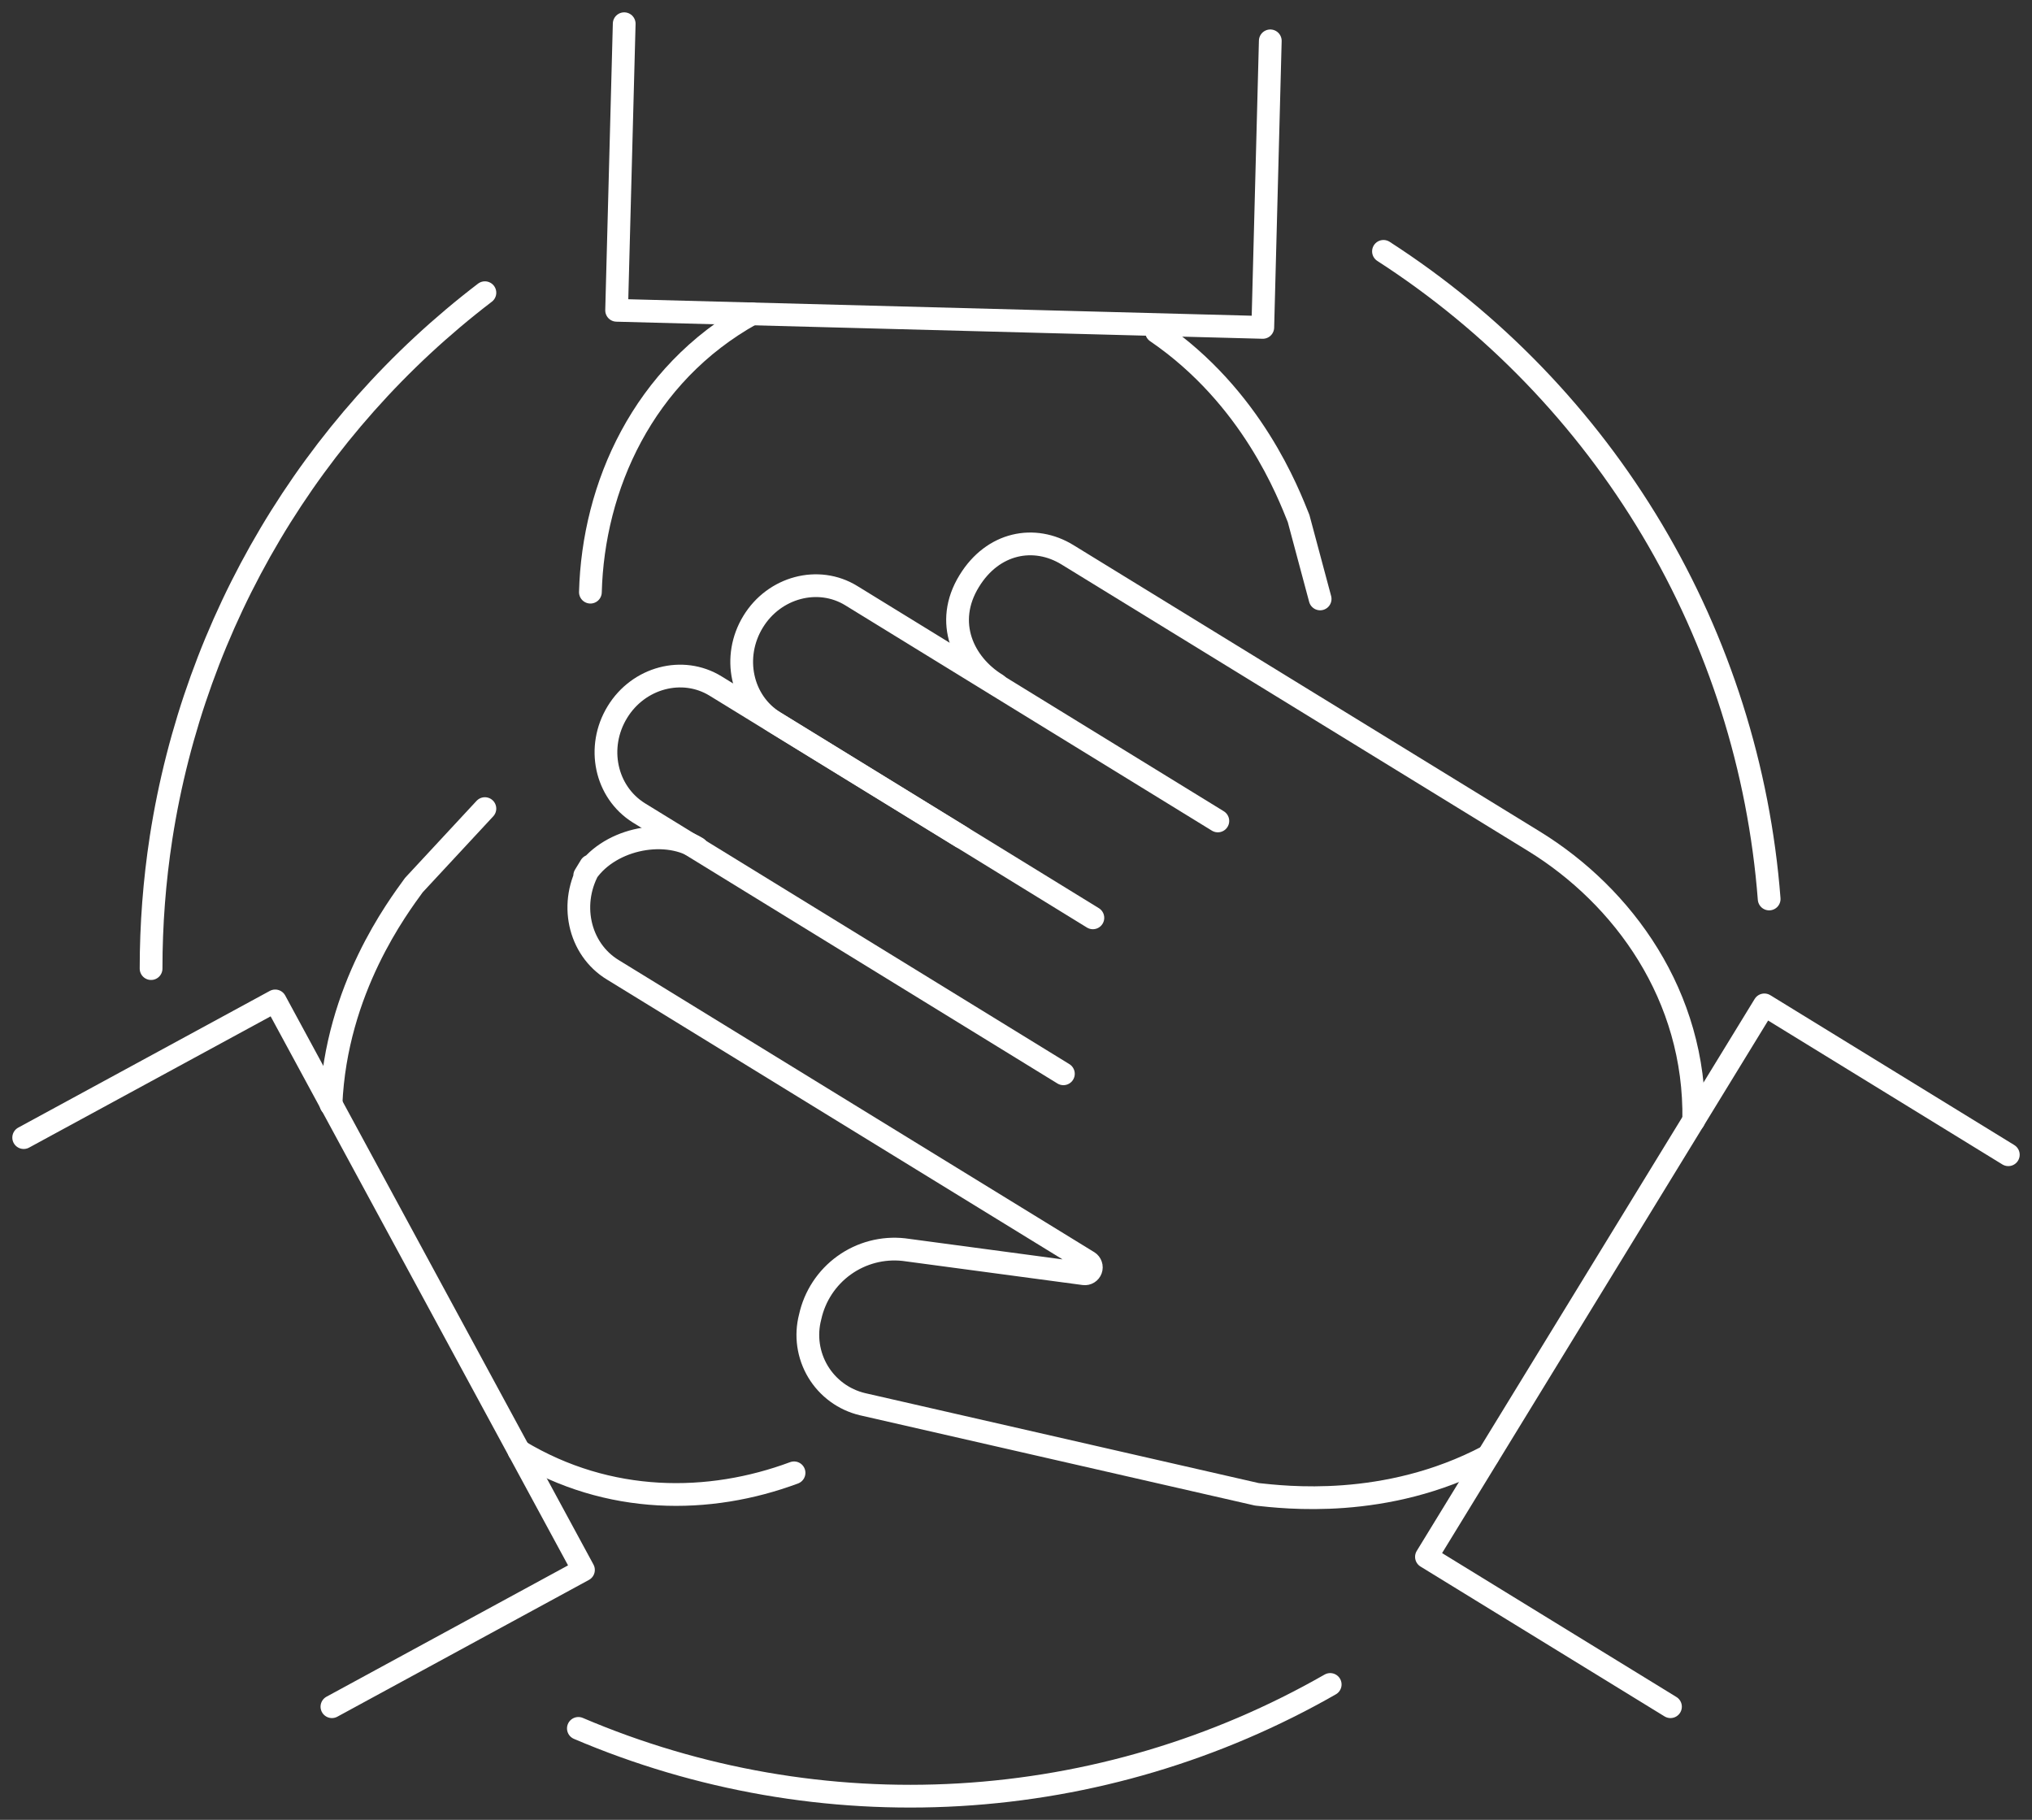 <svg xmlns="http://www.w3.org/2000/svg" width="134" height="120" viewBox="0 0 134 120" fill="none">
  <rect x="0" y="0" width="134" height="120" fill="#333333" stroke="none"/>
  <g clip-path="url(#clip0_1242_5015)">
    <path d="M34.226 95.679C40.144 99.241 46.776 99.198 52.363 97.118" stroke="white" stroke-width="1.5" stroke-linecap="round" stroke-linejoin="round" />
    <path d="M31.976 53.319L27.292 58.364C26.265 59.787 22.15 65.199 21.826 72.831" stroke="white" stroke-width="1.5" stroke-linecap="round" stroke-linejoin="round" />
    <path d="M1.562 75.013L18.149 66L38.476 103.522L21.889 112.539" stroke="white" stroke-width="1.5" stroke-linecap="round" stroke-linejoin="round" />
    <path d="M49.579 20.693C42.389 24.685 39.117 32.103 38.934 39.047" stroke="white" stroke-width="1.5" stroke-linecap="round" stroke-linejoin="round" />
    <path d="M83.769 2.694L83.274 21.588L40.663 20.462L41.163 1.564" stroke="white" stroke-width="1.5" stroke-linecap="round" stroke-linejoin="round" />
    <path d="M87.056 39.493L85.635 34.187C84.975 32.56 82.582 26.194 76.266 21.878" stroke="white" stroke-width="1.5" stroke-linecap="round" stroke-linejoin="round" />
    <path d="M63.403 55.196L47.182 45.233C45.008 43.9 42.107 44.67 40.713 46.954C39.3 49.264 39.932 52.228 42.13 53.601L70.125 70.806" stroke="white" stroke-width="1.5" stroke-linecap="round" stroke-linejoin="round" />
    <path d="M80.31 54.133L56.133 39.274C53.959 37.941 51.058 38.711 49.664 40.995C48.251 43.305 48.884 46.269 51.082 47.618L72.069 60.522" stroke="white" stroke-width="1.5" stroke-linecap="round" stroke-linejoin="round" />
    <path d="M111.694 73.875C111.834 65.664 107.056 59.099 101.153 55.47L70.391 36.58C68.216 35.246 65.48 35.755 63.914 38.316C62.232 41.053 63.524 43.79 65.737 45.143" stroke="white" stroke-width="1.5" stroke-linecap="round" stroke-linejoin="round" />
    <path d="M45.975 55.916C43.727 54.532 39.987 55.376 38.558 57.738L38.948 57.097C37.488 59.486 38.144 62.571 40.416 63.951L71.772 83.209C71.853 83.261 71.915 83.339 71.945 83.431C71.977 83.522 71.976 83.621 71.943 83.712C71.91 83.803 71.848 83.88 71.766 83.931C71.684 83.982 71.587 84.003 71.491 83.991L59.608 82.4C58.211 82.244 56.806 82.613 55.664 83.434C54.522 84.255 53.724 85.47 53.424 86.846C53.267 87.449 53.232 88.078 53.321 88.696C53.41 89.313 53.621 89.907 53.941 90.442C54.262 90.976 54.686 91.442 55.188 91.811C55.691 92.18 56.261 92.444 56.867 92.59L82.89 98.537C84.635 98.717 91.369 99.581 98.115 96.023" stroke="white" stroke-width="1.5" stroke-linecap="round" stroke-linejoin="round" />
    <path d="M110.159 112.539L94.067 102.658L116.351 66.262L132.438 76.143" stroke="white" stroke-width="1.5" stroke-linecap="round" stroke-linejoin="round" />
    <path d="M9.963 63.869C9.962 60.977 10.183 58.09 10.623 55.231C12.845 40.943 20.496 28.069 31.977 19.301" stroke="white" stroke-width="1.5" stroke-linecap="round" stroke-linejoin="round" />
    <path d="M38.141 113.97C46.068 117.351 54.668 118.848 63.269 118.345C71.87 117.843 80.239 115.354 87.72 111.073" stroke="white" stroke-width="1.5" stroke-linecap="round" stroke-linejoin="round" />
    <path d="M91.233 16.575C98.474 21.246 104.538 27.531 108.95 34.939C113.362 42.348 116.004 50.678 116.667 59.279" stroke="white" stroke-width="1.5" stroke-linecap="round" stroke-linejoin="round" />
  </g>
  <defs>
    <clipPath id="clip0_1242_5015">
      <rect width="134" height="120" fill="white" />
    </clipPath>
  </defs>
</svg>